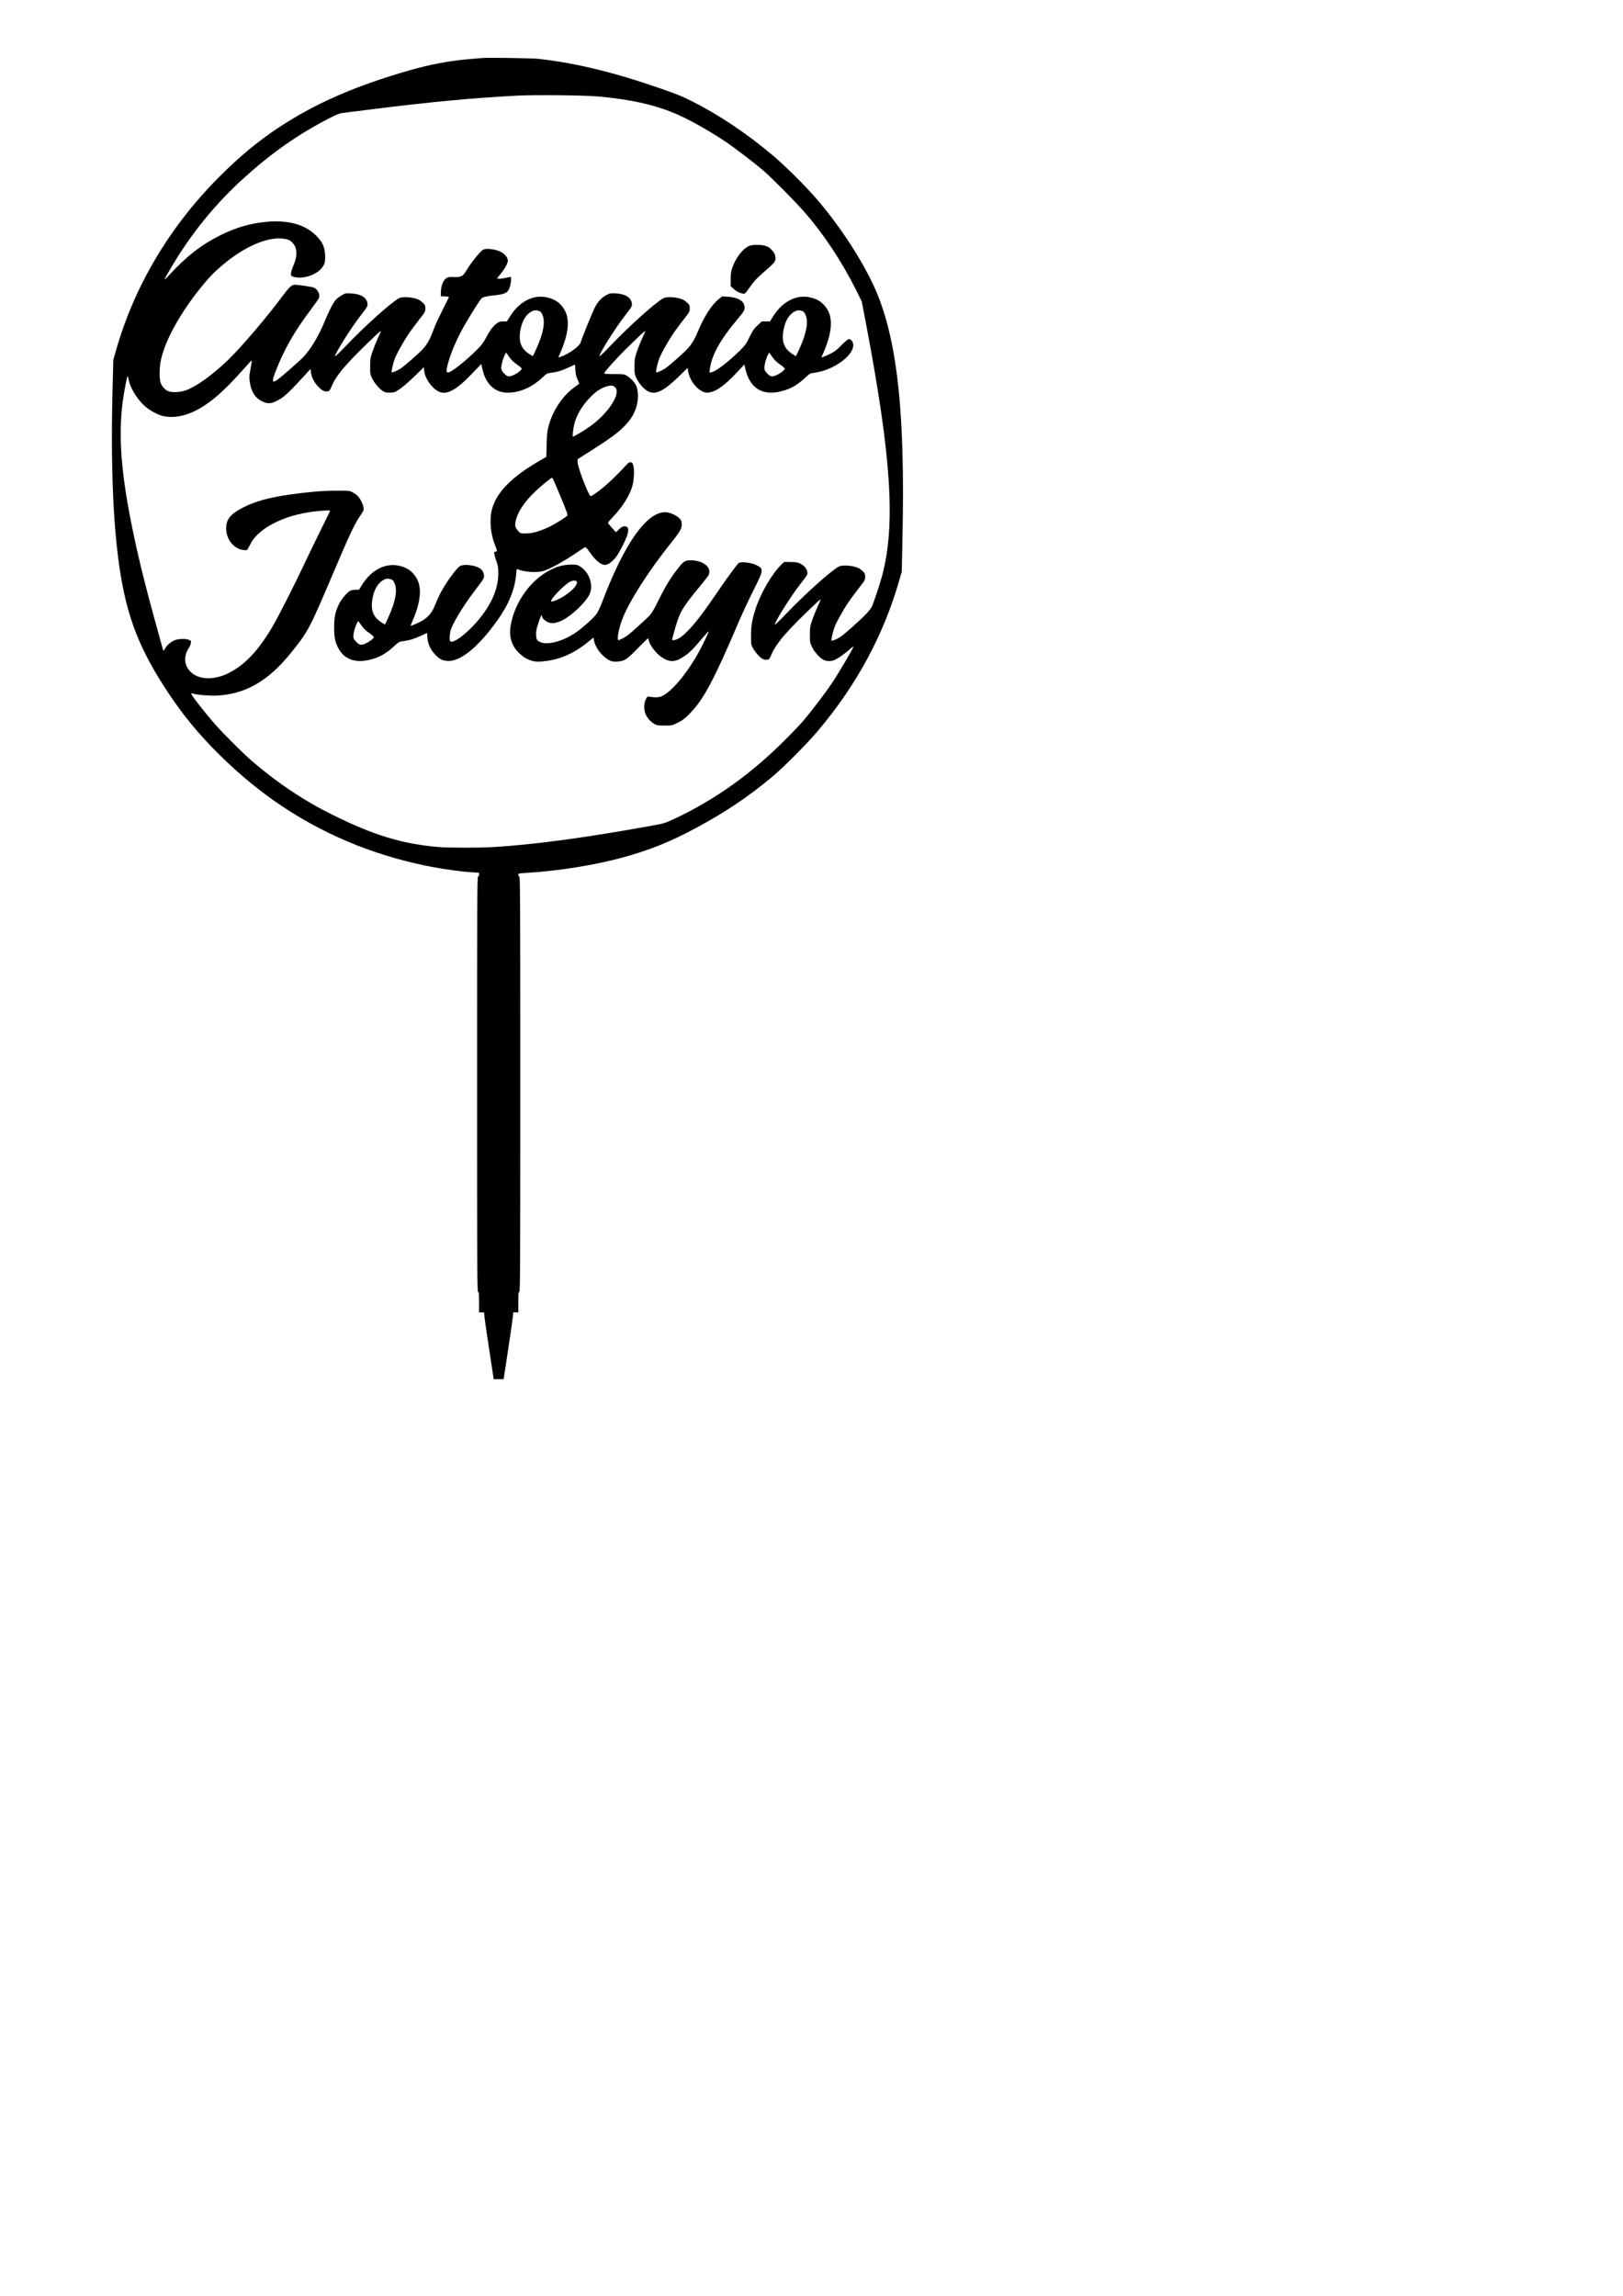 <?xml version="1.0" encoding="UTF-8" standalone="yes"?>
<svg version="1.0" xmlns="http://www.w3.org/2000/svg" width="2480" height="3508" viewBox="0 0 2480 3508" preserveAspectRatio="xMidYMid meet">
  <g transform="translate(0,3508) scale(0.1,-0.1)" fill="#000000" stroke="none">
    <path d="M7375 34194 c-22 -2 -98 -9 -170 -14 -325 -26 -621 -81 -949 -175
-818 -234 -1430 -501 -1980 -862 -331 -217 -614 -452 -931 -770 -757 -760
-1295 -1668 -1575 -2655 l-39 -136 -12 -489 c-33 -1361 27 -2401 181 -3090
119 -535 307 -958 667 -1502 228 -344 466 -634 768 -934 632 -630 1319 -1084
2115 -1400 366 -145 780 -263 1175 -336 187 -35 454 -70 578 -77 l117 -7 0
-29 c0 -18 -5 -28 -15 -28 -13 0 -15 -359 -15 -3175 0 -2816 2 -3175 15 -3175
13 0 15 -24 15 -155 l0 -155 40 0 c40 0 40 0 40 -37 0 -21 32 -251 72 -510
l72 -473 76 0 76 0 62 408 c34 224 68 453 74 510 l12 102 38 0 38 0 0 155 c0
131 2 155 15 155 13 0 15 359 15 3175 0 2816 -2 3175 -15 3175 -9 0 -15 9 -15
23 0 23 3 24 116 31 491 28 1062 120 1503 242 402 112 710 237 1101 447 450
243 795 474 1163 782 168 140 537 511 694 698 593 703 1002 1460 1243 2297
l39 135 12 570 c37 1807 -72 2878 -372 3640 -172 436 -540 1019 -936 1480
-165 193 -487 513 -676 672 -401 338 -830 624 -1245 832 -145 72 -204 96 -457
185 -724 252 -1300 392 -1880 457 -96 10 -767 21 -850 13z m1770 -588 c480
-44 835 -121 1155 -253 201 -82 524 -262 780 -433 140 -94 438 -321 575 -438
131 -112 492 -475 633 -637 293 -334 572 -754 793 -1195 l87 -175 66 -345
c387 -2039 453 -3066 245 -3847 -37 -138 -131 -418 -160 -476 -12 -23 -52 -73
-88 -111 -91 -94 -336 -313 -390 -347 -49 -32 -129 -65 -136 -57 -7 7 20 132
44 199 10 31 49 110 86 175 111 195 131 224 352 512 27 35 33 53 33 91 0 40
-5 52 -32 80 -18 18 -48 41 -67 51 -82 41 -246 54 -304 24 -116 -60 -528 -430
-817 -734 -88 -93 -160 -161 -160 -152 0 45 245 435 390 620 113 145 113 145
105 190 -8 48 -53 97 -115 125 -35 16 -67 21 -142 21 l-97 1 -41 -40 c-141
-136 -315 -433 -394 -675 -54 -167 -70 -258 -70 -410 -1 -129 0 -137 27 -189
32 -61 108 -146 149 -167 30 -16 76 -18 97 -5 7 5 26 38 41 75 73 173 246 372
678 779 39 38 72 64 72 59 0 -5 -21 -54 -46 -108 -25 -55 -62 -146 -82 -204
-33 -97 -36 -114 -36 -225 -1 -114 1 -123 30 -185 37 -79 124 -177 179 -201
45 -21 93 -24 147 -9 48 14 166 93 246 165 34 31 62 52 62 45 0 -22 -217 -391
-330 -560 -94 -141 -322 -440 -438 -575 -47 -55 -174 -188 -282 -295 -518
-519 -1078 -917 -1695 -1204 -140 -65 -140 -65 -390 -110 -961 -174 -1721
-276 -2345 -316 -211 -14 -709 -14 -865 0 -551 48 -986 180 -1610 490 -442
218 -836 481 -1230 819 -123 105 -441 421 -560 556 -173 197 -385 469 -373
480 2 3 19 1 36 -4 66 -19 267 -34 371 -27 434 28 777 228 1120 656 262 326
279 358 657 1248 234 551 311 715 398 843 53 77 57 86 51 124 -9 56 -51 140
-90 179 -18 18 -55 44 -81 57 -47 23 -57 24 -249 23 -207 -1 -401 -17 -702
-59 -322 -45 -539 -105 -723 -201 -193 -100 -255 -179 -254 -319 2 -167 116
-309 264 -328 25 -3 50 -3 55 1 6 4 28 43 50 87 76 154 257 291 516 391 166
64 388 110 589 122 115 7 117 7 110 -13 -5 -11 -63 -130 -130 -265 -68 -135
-183 -373 -257 -530 -164 -347 -407 -826 -496 -975 -213 -359 -418 -575 -664
-698 -218 -110 -453 -104 -575 14 -61 61 -87 117 -88 190 0 64 16 118 55 179
15 23 29 57 32 76 5 32 3 35 -33 50 -54 23 -174 15 -231 -14 -57 -30 -105 -73
-128 -116 -23 -42 -31 -45 -37 -13 -3 12 -48 177 -101 367 -178 642 -288 1090
-382 1565 -157 789 -196 1344 -130 1847 20 149 65 388 74 388 4 0 13 -27 19
-60 28 -133 149 -320 270 -415 79 -63 196 -121 266 -134 232 -43 489 47 760
266 149 121 283 256 534 538 61 68 58 78 26 -102 -16 -88 -17 -113 -6 -183 21
-147 78 -236 184 -290 80 -40 132 -40 216 0 112 53 185 119 432 390 l95 104 7
-57 c9 -71 47 -146 106 -209 53 -56 89 -78 129 -78 42 0 53 11 83 84 73 173
246 372 678 779 39 38 72 64 72 59 0 -5 -21 -54 -46 -108 -25 -55 -62 -146
-82 -204 -33 -97 -36 -114 -36 -225 -1 -114 1 -123 30 -185 36 -77 121 -173
177 -202 32 -16 54 -19 107 -16 63 3 71 7 151 63 46 33 145 120 220 193 l136
133 5 -54 c9 -114 112 -263 218 -317 121 -62 270 17 512 271 l142 149 18 -80
c46 -213 174 -344 350 -357 188 -14 392 67 557 222 74 68 81 73 137 79 96 12
173 35 273 82 51 24 95 44 96 44 1 0 5 -37 7 -82 4 -62 12 -99 34 -147 27 -61
27 -65 10 -75 -10 -6 -48 -34 -85 -62 -166 -129 -310 -351 -367 -569 -23 -85
-27 -127 -31 -287 l-5 -187 -107 -62 c-424 -246 -654 -481 -723 -738 -43 -162
-23 -386 52 -564 30 -71 28 -86 -7 -87 -21 0 -15 -36 19 -134 29 -81 32 -103
32 -201 -1 -235 -106 -475 -319 -725 -163 -192 -373 -348 -414 -307 -14 14
-14 81 0 149 21 101 182 371 368 616 156 206 153 202 145 251 -8 51 -34 86
-82 110 -78 39 -214 53 -275 27 -22 -9 -59 -47 -110 -114 -129 -169 -206 -302
-282 -492 -43 -106 -93 -168 -183 -227 -42 -27 -167 -83 -187 -83 -2 0 8 26
22 58 131 296 155 523 68 670 -63 108 -154 169 -287 193 -200 36 -405 -74
-540 -287 l-53 -84 -53 0 c-29 0 -66 -7 -81 -15 -45 -23 -129 -122 -167 -196
-59 -118 -78 -205 -78 -359 0 -151 11 -214 56 -307 84 -173 243 -242 458 -199
157 32 274 94 399 211 74 68 81 73 137 79 96 12 173 35 273 82 51 24 95 44 96
44 2 0 4 -33 6 -73 5 -92 48 -185 123 -261 65 -67 105 -87 181 -93 195 -16
470 207 762 615 177 247 272 481 290 709 5 72 8 83 22 77 89 -40 267 -55 370
-33 104 22 351 158 595 328 32 23 64 41 72 41 7 0 37 -35 67 -78 89 -127 168
-192 233 -192 41 0 105 44 160 111 46 55 151 256 178 342 30 91 17 137 -40
137 -28 0 -45 -9 -83 -45 l-49 -46 -61 67 c-33 37 -61 71 -61 77 0 5 33 45 74
88 143 148 251 319 296 464 27 89 37 249 18 320 -11 43 -17 50 -41 53 -23 3
-37 -8 -89 -65 -96 -106 -247 -253 -329 -319 -90 -74 -177 -134 -193 -134 -29
0 -195 429 -199 513 l-2 51 236 150 c345 220 462 315 572 464 103 141 142 338
96 491 -16 53 -85 132 -148 169 -45 26 -50 27 -199 27 -113 0 -152 3 -150 12
6 26 194 235 335 373 214 210 293 283 293 272 0 -5 -21 -54 -46 -108 -25 -55
-62 -146 -82 -204 -33 -97 -36 -114 -36 -225 -1 -114 1 -123 30 -185 17 -36
55 -92 85 -124 147 -161 277 -125 565 156 l131 128 6 -43 c17 -125 111 -263
212 -312 47 -24 63 -27 108 -21 111 14 241 107 427 306 l114 122 18 -77 c65
-274 243 -394 508 -341 157 32 274 94 399 211 74 68 81 73 137 79 300 36 623
272 601 439 -6 44 -35 77 -68 77 -11 0 -59 -41 -112 -94 -77 -78 -106 -100
-177 -134 -47 -22 -95 -44 -107 -47 l-22 -6 25 58 c132 297 156 524 69 671
-63 108 -154 169 -287 193 -200 36 -405 -74 -540 -287 l-53 -84 -62 0 -62 0
-66 -61 c-56 -53 -74 -79 -122 -178 -51 -105 -65 -124 -148 -207 -181 -178
-361 -316 -433 -330 l-32 -6 6 48 c27 217 155 449 428 774 100 118 110 138
101 196 -12 80 -106 132 -255 141 l-85 5 -50 -39 c-110 -87 -227 -269 -326
-508 -44 -106 -88 -181 -146 -245 -61 -68 -294 -274 -352 -311 -49 -32 -129
-65 -136 -57 -7 7 20 132 44 199 10 31 49 110 86 175 111 195 131 224 352 512
27 35 33 53 33 91 0 40 -5 52 -32 80 -18 18 -48 41 -67 51 -82 41 -246 54
-304 24 -116 -60 -528 -430 -817 -734 -88 -93 -160 -161 -160 -152 0 47 246
436 395 627 97 123 109 145 99 189 -18 86 -103 136 -244 144 -82 4 -91 3 -141
-24 -81 -43 -139 -107 -186 -204 -39 -80 -185 -440 -212 -523 -21 -64 -197
-187 -318 -222 l-22 -6 25 58 c132 297 156 524 69 671 -63 108 -154 169 -287
193 -200 36 -405 -74 -540 -287 l-53 -84 -56 0 c-46 0 -63 -5 -97 -30 -57 -41
-108 -109 -166 -220 -41 -78 -67 -112 -145 -190 -174 -172 -387 -340 -433
-340 -30 0 -32 26 -8 118 47 180 142 402 260 607 85 149 228 375 254 402 24
26 73 38 208 52 140 15 186 35 215 92 26 50 44 189 25 189 -6 0 -41 -7 -78
-16 -37 -8 -81 -14 -99 -12 l-33 3 61 75 c63 79 107 159 107 198 0 61 -72 130
-164 157 -85 25 -177 30 -214 11 -40 -20 -186 -201 -249 -308 -61 -102 -80
-113 -196 -110 -77 2 -92 0 -119 -19 -46 -33 -78 -113 -81 -201 l-2 -73 63 -3
c34 -2 62 -5 62 -9 0 -3 -42 -89 -94 -192 -51 -102 -105 -215 -119 -251 -14
-36 -37 -96 -53 -135 -31 -81 -77 -156 -131 -216 -53 -60 -289 -266 -342 -300
-49 -32 -129 -65 -136 -57 -7 7 20 132 44 199 10 31 49 110 86 175 111 195
131 224 352 512 27 35 33 53 33 91 0 40 -5 52 -32 80 -18 18 -48 41 -67 51
-82 41 -246 54 -304 24 -116 -60 -528 -430 -817 -734 -88 -93 -160 -161 -160
-152 0 47 246 436 395 627 97 123 109 145 99 189 -19 87 -104 136 -248 143
-91 5 -91 4 -154 -34 -99 -59 -129 -106 -266 -428 -92 -216 -207 -402 -317
-515 -71 -73 -340 -308 -396 -346 -78 -53 -82 -21 -17 144 131 334 276 588
535 934 64 86 120 166 124 178 17 52 -19 126 -75 155 -26 13 -238 45 -302 45
-38 0 -86 -45 -170 -159 -245 -331 -651 -807 -849 -996 -245 -233 -482 -403
-645 -460 -77 -27 -195 -34 -255 -14 -53 18 -107 76 -125 134 -24 80 -19 249
11 372 72 296 286 681 590 1063 127 159 200 235 329 347 350 301 724 460 972
413 58 -11 73 -19 110 -55 82 -82 84 -205 8 -375 -13 -30 -25 -73 -27 -95 -2
-37 0 -40 33 -52 124 -43 331 15 426 120 55 61 68 107 61 219 -6 121 -43 197
-141 293 -169 167 -426 237 -756 206 -247 -24 -462 -86 -695 -201 -291 -144
-521 -321 -783 -605 -104 -112 -103 -109 16 95 307 525 681 986 1127 1388 425
383 818 658 1290 902 106 55 165 79 200 83 28 4 228 29 445 56 894 113 1596
179 2255 211 273 13 1018 5 1220 -14z m-907 -3277 c23 -8 35 -23 52 -62 45
-105 13 -280 -96 -519 -26 -56 -48 -105 -50 -107 -2 -2 -26 11 -54 29 -134 86
-173 199 -134 387 26 128 86 223 169 266 36 19 71 21 113 6z m4020 0 c23 -8
35 -23 52 -62 45 -105 13 -280 -96 -519 -26 -56 -48 -105 -50 -107 -2 -2 -26
11 -54 29 -134 86 -173 199 -134 387 26 128 86 223 169 266 36 19 71 21 113 6z
m-4453 -734 c17 -22 62 -62 100 -88 39 -27 69 -54 67 -60 -11 -40 -137 -117
-193 -117 -25 0 -42 10 -76 45 -35 37 -43 52 -43 83 0 49 24 142 51 194 l21
42 22 -29 c11 -17 35 -48 51 -70z m4020 0 c17 -22 62 -62 100 -88 39 -27 69
-54 67 -60 -11 -40 -137 -117 -193 -117 -25 0 -42 10 -76 45 -35 37 -43 52
-43 83 0 49 24 142 51 194 l21 42 22 -29 c11 -17 35 -48 51 -70z m-2429 -429
c102 -87 -93 -395 -381 -601 -86 -61 -243 -155 -260 -155 -10 0 3 121 21 194
36 140 125 289 247 411 86 86 149 128 232 157 70 24 109 23 141 -6z m-949
-1398 c6 -7 60 -134 122 -282 88 -213 109 -272 100 -283 -20 -24 -170 -118
-257 -162 -154 -77 -271 -111 -388 -111 -71 0 -72 0 -108 40 -44 49 -50 72
-37 146 25 132 131 295 293 449 90 86 246 215 259 215 4 0 11 -6 16 -12z
m-2469 -1539 c23 -8 35 -23 52 -62 45 -105 13 -280 -96 -519 -26 -56 -48 -105
-50 -107 -2 -2 -26 11 -54 29 -134 86 -173 199 -134 387 26 128 86 223 169
266 36 19 71 21 113 6z m-433 -734 c17 -22 62 -62 100 -88 39 -27 69 -54 67
-60 -11 -40 -137 -117 -193 -117 -25 0 -42 10 -76 45 -35 37 -43 52 -43 83 0
49 24 142 51 194 l21 42 22 -29 c11 -17 35 -48 51 -70z"/>
    <path d="M11443 31321 c-95 -44 -197 -175 -250 -322 -23 -63 -27 -90 -28 -183
l0 -108 48 -44 c30 -27 68 -50 102 -60 53 -17 55 -17 76 2 12 10 48 59 81 107
44 63 91 114 166 180 220 192 221 193 207 278 -9 49 -60 111 -119 142 -60 31
-224 36 -283 8z"/>
    <path d="M10092 27245 c-74 -21 -135 -59 -215 -134 -212 -200 -448 -628 -668
-1209 -35 -93 -72 -172 -95 -203 -44 -60 -199 -201 -299 -271 -226 -160 -494
-222 -595 -137 -20 17 -25 32 -28 85 -4 55 2 84 34 184 33 107 54 147 54 106
0 -23 40 -66 83 -87 60 -31 135 -23 229 24 146 73 354 271 415 395 67 137 0
339 -142 427 -45 28 -55 30 -139 29 -110 -1 -194 -22 -303 -75 -306 -147 -557
-492 -619 -851 -28 -163 8 -298 108 -405 70 -74 144 -120 224 -140 56 -14 82
-15 177 -5 244 24 462 121 684 303 l71 59 7 -41 c13 -74 71 -174 137 -233 90
-82 133 -100 223 -93 110 8 140 28 318 210 131 134 157 157 157 137 0 -70 95
-204 192 -274 117 -83 204 -86 324 -11 99 62 151 111 283 268 63 75 117 135
119 132 7 -7 -85 -200 -158 -331 -177 -316 -401 -584 -549 -656 -47 -23 -102
-27 -188 -13 -41 7 -42 7 -64 -37 -34 -65 -33 -175 3 -243 32 -61 79 -109 132
-138 35 -18 58 -22 152 -22 110 0 111 0 200 44 75 37 104 58 185 141 208 211
364 502 745 1395 54 127 155 344 226 484 160 318 161 330 43 389 -72 36 -224
54 -265 32 -21 -11 -192 -245 -355 -485 -260 -384 -437 -594 -560 -666 -49
-28 -105 -39 -105 -20 0 6 20 81 45 168 73 255 113 322 363 625 67 81 131 162
142 180 72 118 -64 238 -269 238 -81 0 -105 -15 -180 -109 -117 -147 -198
-278 -303 -490 -78 -159 -111 -214 -147 -250 -63 -63 -256 -238 -311 -283 -45
-36 -138 -88 -159 -88 -29 0 1 169 56 315 100 267 400 738 742 1165 148 184
175 234 168 304 -4 44 -10 55 -47 88 -44 39 -124 74 -188 83 -20 2 -61 -2 -90
-10z m-1277 -1055 c14 -43 -69 -134 -194 -215 -77 -50 -165 -87 -194 -83 -45
7 190 254 286 302 47 23 94 21 102 -4z"/>
  </g>
</svg>